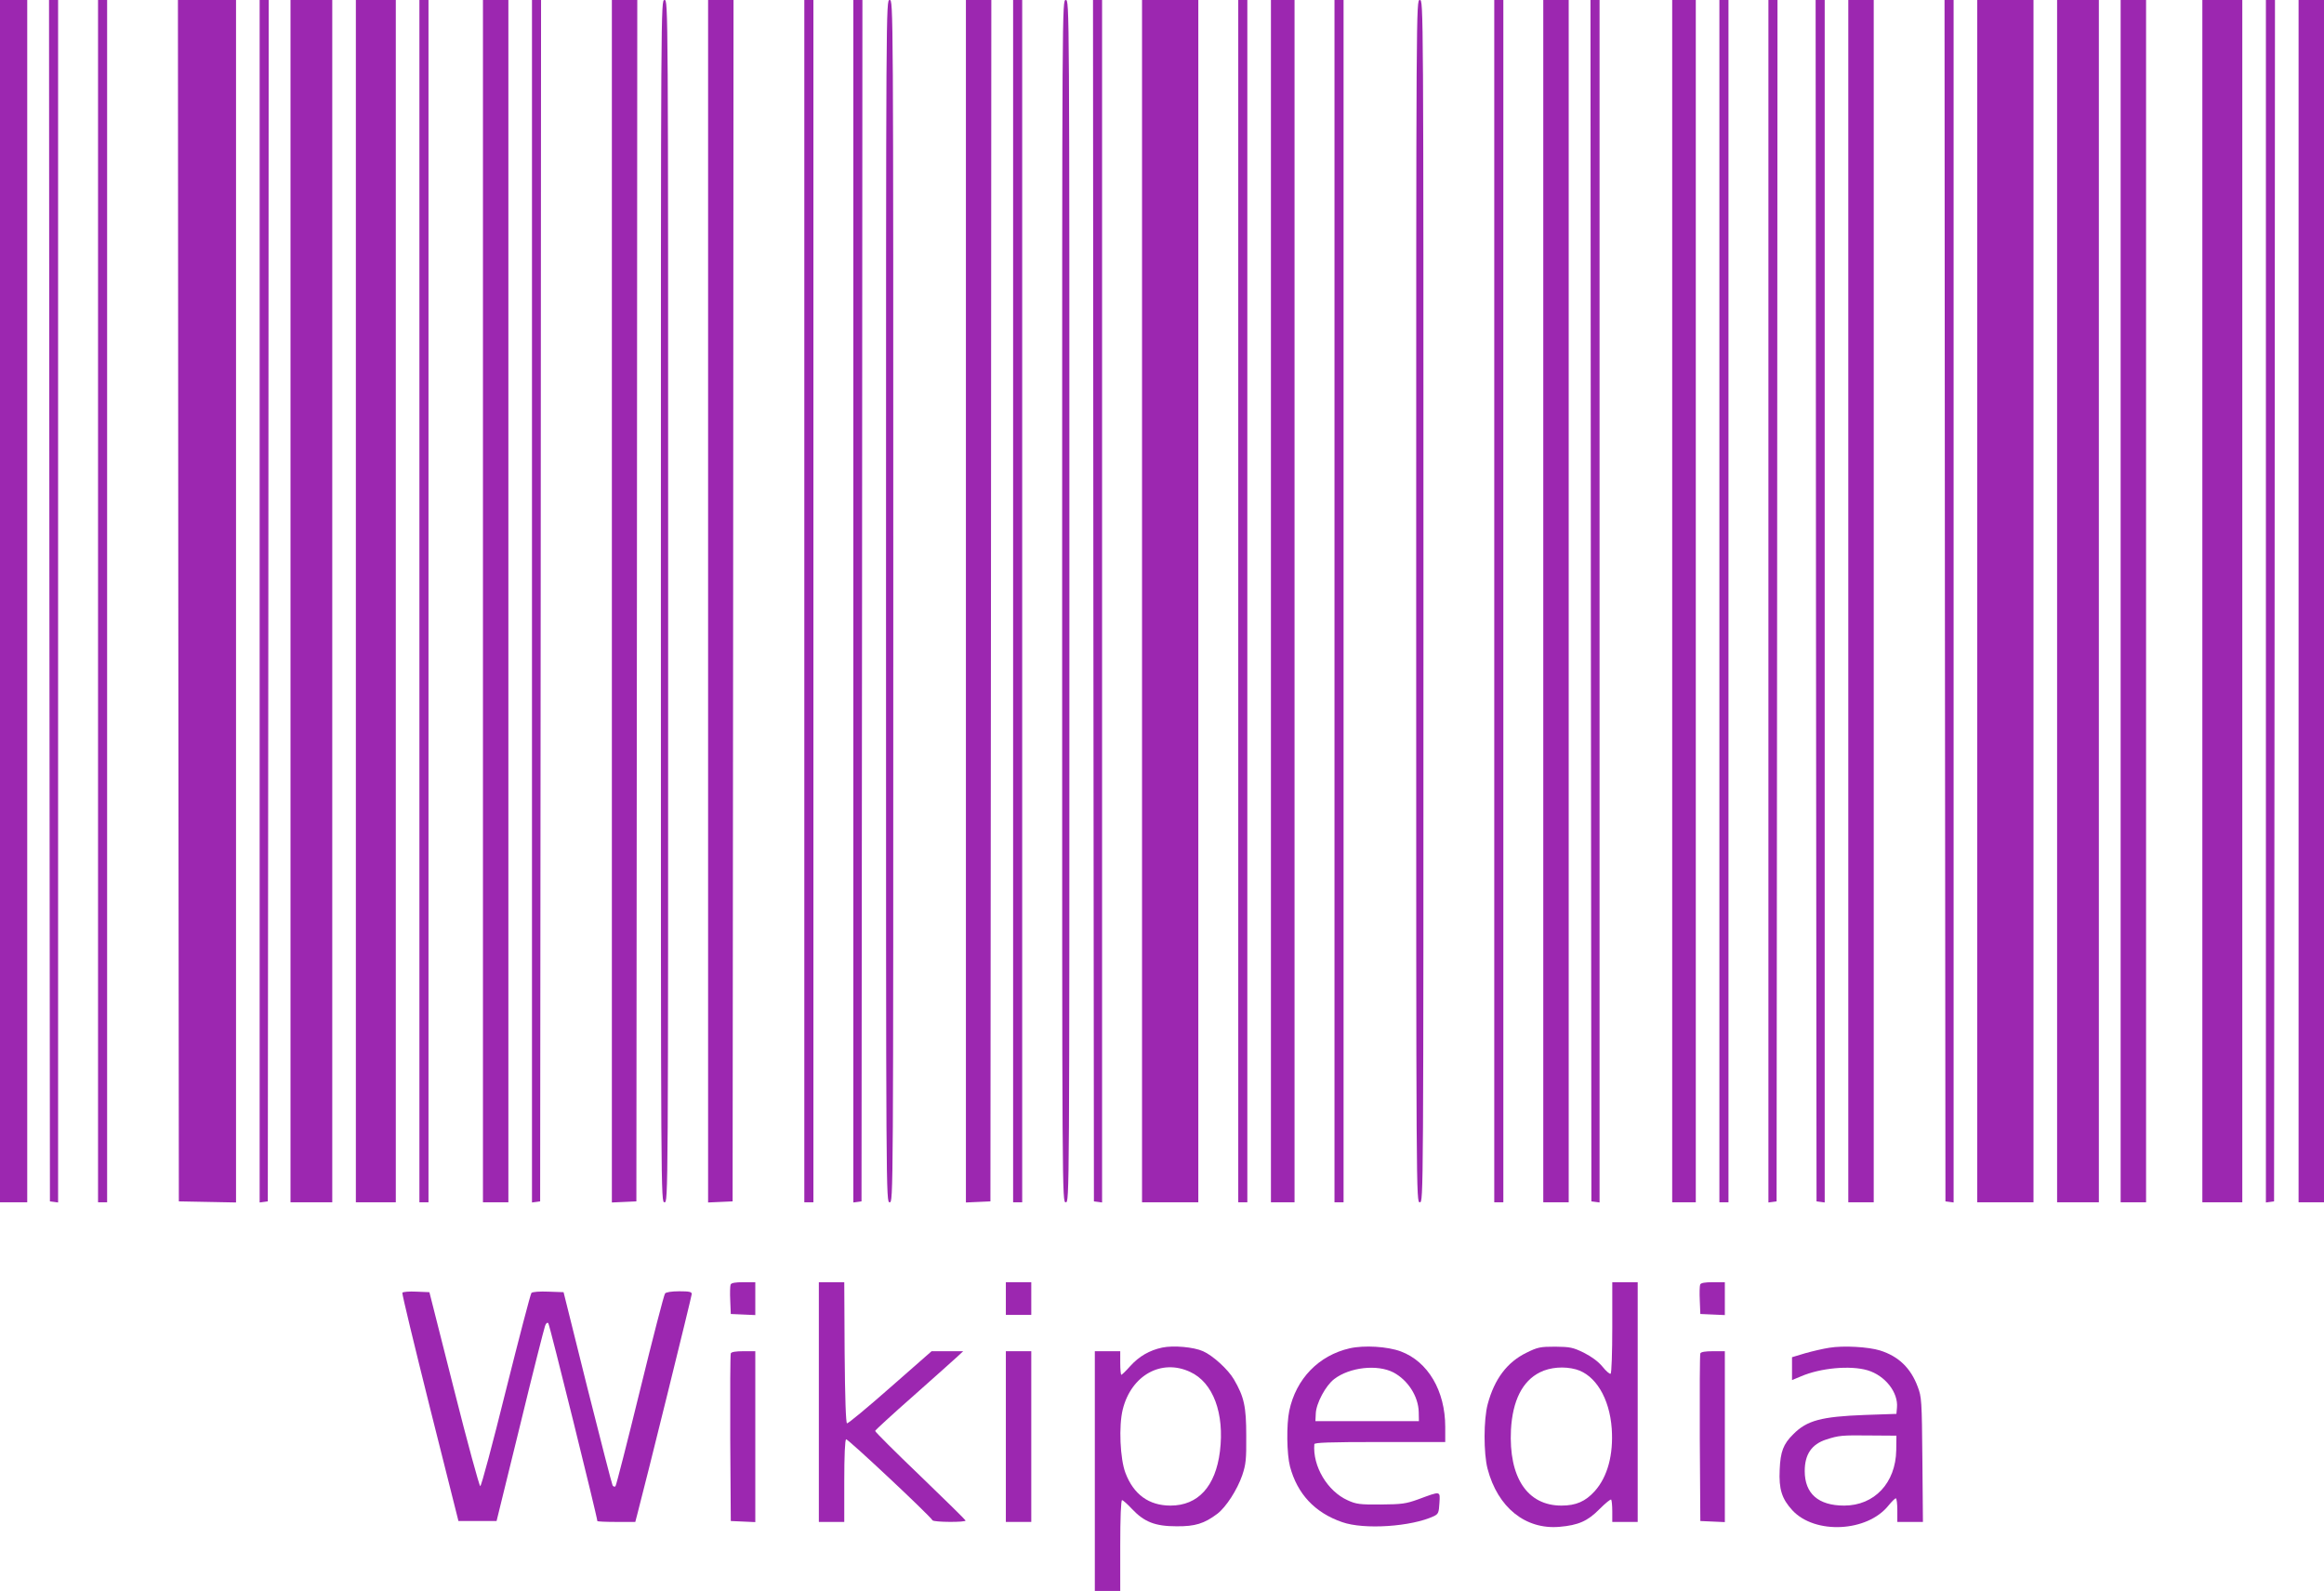 <?xml version="1.0" standalone="no"?>
<!DOCTYPE svg PUBLIC "-//W3C//DTD SVG 20010904//EN"
 "http://www.w3.org/TR/2001/REC-SVG-20010904/DTD/svg10.dtd">
<svg version="1.0" xmlns="http://www.w3.org/2000/svg"
 width="1280pt" height="876pt" viewBox="0 0 1280 876"
 preserveAspectRatio="xMidYMid meet">
<g transform="translate(0,876) scale(0.1,-0.1)"
fill="#9c27b0" stroke="none">
<path d="M0 5450 l0 -3310 75 0 75 0 0 3310 0 3310 -75 0 -75 0 0 -3310z"/>
<path d="M272 5453 l3 -3308 23 -3 22 -3 0 3310 0 3311 -25 0 -25 0 2 -3307z"/>
<path d="M540 5450 l0 -3310 25 0 25 0 0 3310 0 3310 -25 0 -25 0 0 -3310z"/>
<path d="M982 5453 l3 -3308 158 -3 157 -3 0 3311 0 3310 -160 0 -160 0 2
-3307z"/>
<path d="M1430 5449 l0 -3310 23 3 22 3 3 3308 2 3307 -25 0 -25 0 0 -3311z"/>
<path d="M1600 5450 l0 -3310 115 0 115 0 0 3310 0 3310 -115 0 -115 0 0
-3310z"/>
<path d="M1960 5450 l0 -3310 110 0 110 0 0 3310 0 3310 -110 0 -110 0 0
-3310z"/>
<path d="M2310 5450 l0 -3310 25 0 25 0 0 3310 0 3310 -25 0 -25 0 0 -3310z"/>
<path d="M2660 5450 l0 -3310 70 0 70 0 0 3310 0 3310 -70 0 -70 0 0 -3310z"/>
<path d="M2930 5449 l0 -3310 23 3 22 3 3 3308 2 3307 -25 0 -25 0 0 -3311z"/>
<path d="M3370 5450 l0 -3311 68 3 67 3 3 3308 2 3307 -70 0 -70 0 0 -3310z"/>
<path d="M3640 5450 c0 -3303 0 -3310 20 -3310 20 0 20 7 20 3310 0 3303 0
3310 -20 3310 -20 0 -20 -7 -20 -3310z"/>
<path d="M3900 5450 l0 -3311 68 3 67 3 3 3308 2 3307 -70 0 -70 0 0 -3310z"/>
<path d="M4430 5450 l0 -3310 25 0 25 0 0 3310 0 3310 -25 0 -25 0 0 -3310z"/>
<path d="M4700 5449 l0 -3310 23 3 22 3 3 3308 2 3307 -25 0 -25 0 0 -3311z"/>
<path d="M4880 5450 c0 -3303 0 -3310 20 -3310 20 0 20 7 20 3310 0 3303 0
3310 -20 3310 -20 0 -20 -7 -20 -3310z"/>
<path d="M5320 5450 l0 -3311 68 3 67 3 3 3308 2 3307 -70 0 -70 0 0 -3310z"/>
<path d="M5580 5450 l0 -3310 25 0 25 0 0 3310 0 3310 -25 0 -25 0 0 -3310z"/>
<path d="M5850 5450 c0 -3303 0 -3310 20 -3310 20 0 20 7 20 3310 0 3303 0
3310 -20 3310 -20 0 -20 -7 -20 -3310z"/>
<path d="M6022 5453 l3 -3308 23 -3 22 -3 0 3310 0 3311 -25 0 -25 0 2 -3307z"/>
<path d="M6290 5450 l0 -3310 155 0 155 0 0 3310 0 3310 -155 0 -155 0 0
-3310z"/>
<path d="M6820 5450 l0 -3310 25 0 25 0 0 3310 0 3310 -25 0 -25 0 0 -3310z"/>
<path d="M7000 5450 l0 -3310 65 0 65 0 0 3310 0 3310 -65 0 -65 0 0 -3310z"/>
<path d="M7350 5450 l0 -3310 25 0 25 0 0 3310 0 3310 -25 0 -25 0 0 -3310z"/>
<path d="M7800 5450 c0 -3303 0 -3310 20 -3310 20 0 20 7 20 3310 0 3303 0
3310 -20 3310 -20 0 -20 -7 -20 -3310z"/>
<path d="M8230 5450 l0 -3310 25 0 25 0 0 3310 0 3310 -25 0 -25 0 0 -3310z"/>
<path d="M8500 5450 l0 -3310 70 0 70 0 0 3310 0 3310 -70 0 -70 0 0 -3310z"/>
<path d="M8762 5453 l3 -3308 23 -3 22 -3 0 3310 0 3311 -25 0 -25 0 2 -3307z"/>
<path d="M9210 5450 l0 -3310 65 0 65 0 0 3310 0 3310 -65 0 -65 0 0 -3310z"/>
<path d="M9470 5450 l0 -3310 25 0 25 0 0 3310 0 3310 -25 0 -25 0 0 -3310z"/>
<path d="M9740 5449 l0 -3310 23 3 22 3 3 3308 2 3307 -25 0 -25 0 0 -3311z"/>
<path d="M10002 5453 l3 -3308 23 -3 22 -3 0 3310 0 3311 -25 0 -25 0 2 -3307z"/>
<path d="M10180 5450 l0 -3310 70 0 70 0 0 3310 0 3310 -70 0 -70 0 0 -3310z"/>
<path d="M10712 5453 l3 -3308 23 -3 22 -3 0 3310 0 3311 -25 0 -25 0 2 -3307z"/>
<path d="M10890 5450 l0 -3310 155 0 155 0 0 3310 0 3310 -155 0 -155 0 0
-3310z"/>
<path d="M11330 5450 l0 -3310 115 0 115 0 0 3310 0 3310 -115 0 -115 0 0
-3310z"/>
<path d="M11680 5450 l0 -3310 70 0 70 0 0 3310 0 3310 -70 0 -70 0 0 -3310z"/>
<path d="M12130 5450 l0 -3310 110 0 110 0 0 3310 0 3310 -110 0 -110 0 0
-3310z"/>
<path d="M12480 5449 l0 -3310 23 3 22 3 3 3308 2 3307 -25 0 -25 0 0 -3311z"/>
<path d="M12660 5450 l0 -3310 70 0 70 0 0 3310 0 3310 -70 0 -70 0 0 -3310z"/>
<path d="M4024 1687 c-3 -8 -4 -47 -2 -88 l3 -74 68 -3 67 -3 0 91 0 90 -65 0
c-46 0 -67 -4 -71 -13z"/>
<path d="M4510 1040 l0 -660 70 0 70 0 0 224 c0 141 4 227 10 231 8 5 457
-416 476 -446 6 -11 187 -12 182 -1 -1 4 -114 115 -250 246 -137 131 -248 242
-248 247 0 4 96 92 213 195 116 103 225 200 242 216 l30 28 -87 0 -87 0 -228
-200 c-125 -110 -232 -199 -238 -197 -6 2 -11 135 -13 390 l-2 387 -70 0 -70
0 0 -660z"/>
<path d="M5540 1610 l0 -90 70 0 70 0 0 90 0 90 -70 0 -70 0 0 -90z"/>
<path d="M8880 1451 c0 -138 -4 -252 -9 -255 -5 -3 -25 14 -45 39 -24 29 -60
55 -103 77 -60 29 -75 32 -157 33 -83 0 -97 -3 -158 -33 -107 -52 -177 -145
-214 -283 -23 -85 -23 -271 -1 -356 56 -214 209 -336 396 -320 105 9 156 32
221 98 32 32 60 55 64 52 3 -4 6 -33 6 -65 l0 -58 70 0 70 0 0 660 0 660 -70
0 -70 0 0 -249z m-200 -231 c107 -30 185 -158 197 -326 10 -144 -23 -266 -94
-345 -51 -56 -102 -79 -183 -79 -188 0 -291 155 -278 418 9 160 63 268 160
316 56 28 133 34 198 16z"/>
<path d="M9364 1687 c-3 -8 -4 -47 -2 -88 l3 -74 68 -3 67 -3 0 91 0 90 -65 0
c-46 0 -67 -4 -71 -13z"/>
<path d="M2216 1642 c-3 -4 66 -289 152 -633 l157 -624 105 0 105 0 129 525
c70 289 133 536 138 549 5 15 12 21 18 15 7 -7 270 -1069 270 -1089 0 -3 47
-5 105 -5 l104 0 10 38 c45 169 301 1205 301 1217 0 12 -14 15 -69 15 -43 0
-72 -5 -78 -12 -6 -7 -68 -247 -138 -533 -70 -286 -131 -524 -135 -528 -4 -5
-11 -3 -16 4 -4 7 -66 249 -139 538 l-131 526 -84 3 c-46 2 -87 -1 -93 -7 -5
-5 -68 -247 -141 -538 -72 -290 -135 -527 -141 -526 -5 1 -71 241 -145 535
l-135 533 -72 3 c-39 2 -74 -1 -77 -6z"/>
<path d="M6401 1340 c-70 -15 -127 -48 -175 -101 -24 -27 -47 -49 -50 -49 -3
0 -6 29 -6 65 l0 65 -70 0 -70 0 0 -660 0 -660 70 0 70 0 0 250 c0 153 4 250
10 250 5 0 30 -22 55 -49 67 -71 127 -95 245 -95 103 -1 153 15 225 69 48 37
109 131 137 212 20 60 23 86 22 218 0 161 -12 214 -68 310 -32 55 -117 132
-170 155 -51 23 -163 33 -225 20z m154 -134 c127 -58 190 -229 164 -438 -24
-192 -120 -298 -272 -298 -119 0 -203 61 -248 179 -30 78 -38 260 -15 351 47
188 213 280 371 206z"/>
<path d="M7434 1336 c-171 -39 -296 -168 -333 -344 -16 -76 -14 -238 4 -307
40 -150 136 -254 287 -306 121 -43 383 -25 506 33 24 12 27 19 30 72 4 68 9
67 -118 20 -67 -24 -89 -27 -205 -28 -116 -1 -136 2 -182 23 -112 50 -194 188
-184 309 1 9 80 12 361 12 l360 0 0 83 c0 199 -95 360 -245 416 -73 27 -201
35 -281 17z m241 -133 c79 -42 137 -131 139 -218 l1 -50 -285 0 -285 0 2 42
c2 56 55 155 102 190 85 65 237 82 326 36z"/>
<path d="M10075 1339 c-33 -5 -93 -19 -132 -30 l-73 -22 0 -63 0 -63 48 20
c108 47 273 62 368 34 97 -29 170 -122 162 -206 l-3 -34 -175 -6 c-238 -9
-318 -30 -393 -106 -55 -54 -71 -96 -75 -196 -5 -107 12 -160 70 -223 124
-134 412 -120 529 26 18 22 36 40 41 40 4 0 8 -29 8 -65 l0 -65 71 0 70 0 -3
343 c-3 326 -4 345 -26 402 -38 102 -105 167 -207 199 -64 20 -202 28 -280 15z
m369 -564 c-3 -180 -120 -305 -287 -305 -142 0 -217 66 -217 190 0 92 38 148
119 174 69 22 84 24 241 22 l145 -1 -1 -80z"/>
<path d="M4025 1308 c-3 -7 -4 -218 -3 -468 l3 -455 68 -3 67 -3 0 471 0 470
-65 0 c-43 0 -67 -4 -70 -12z"/>
<path d="M5540 850 l0 -470 70 0 70 0 0 470 0 470 -70 0 -70 0 0 -470z"/>
<path d="M9365 1308 c-3 -7 -4 -218 -3 -468 l3 -455 68 -3 67 -3 0 471 0 470
-65 0 c-43 0 -67 -4 -70 -12z"/>
</g>
</svg>
